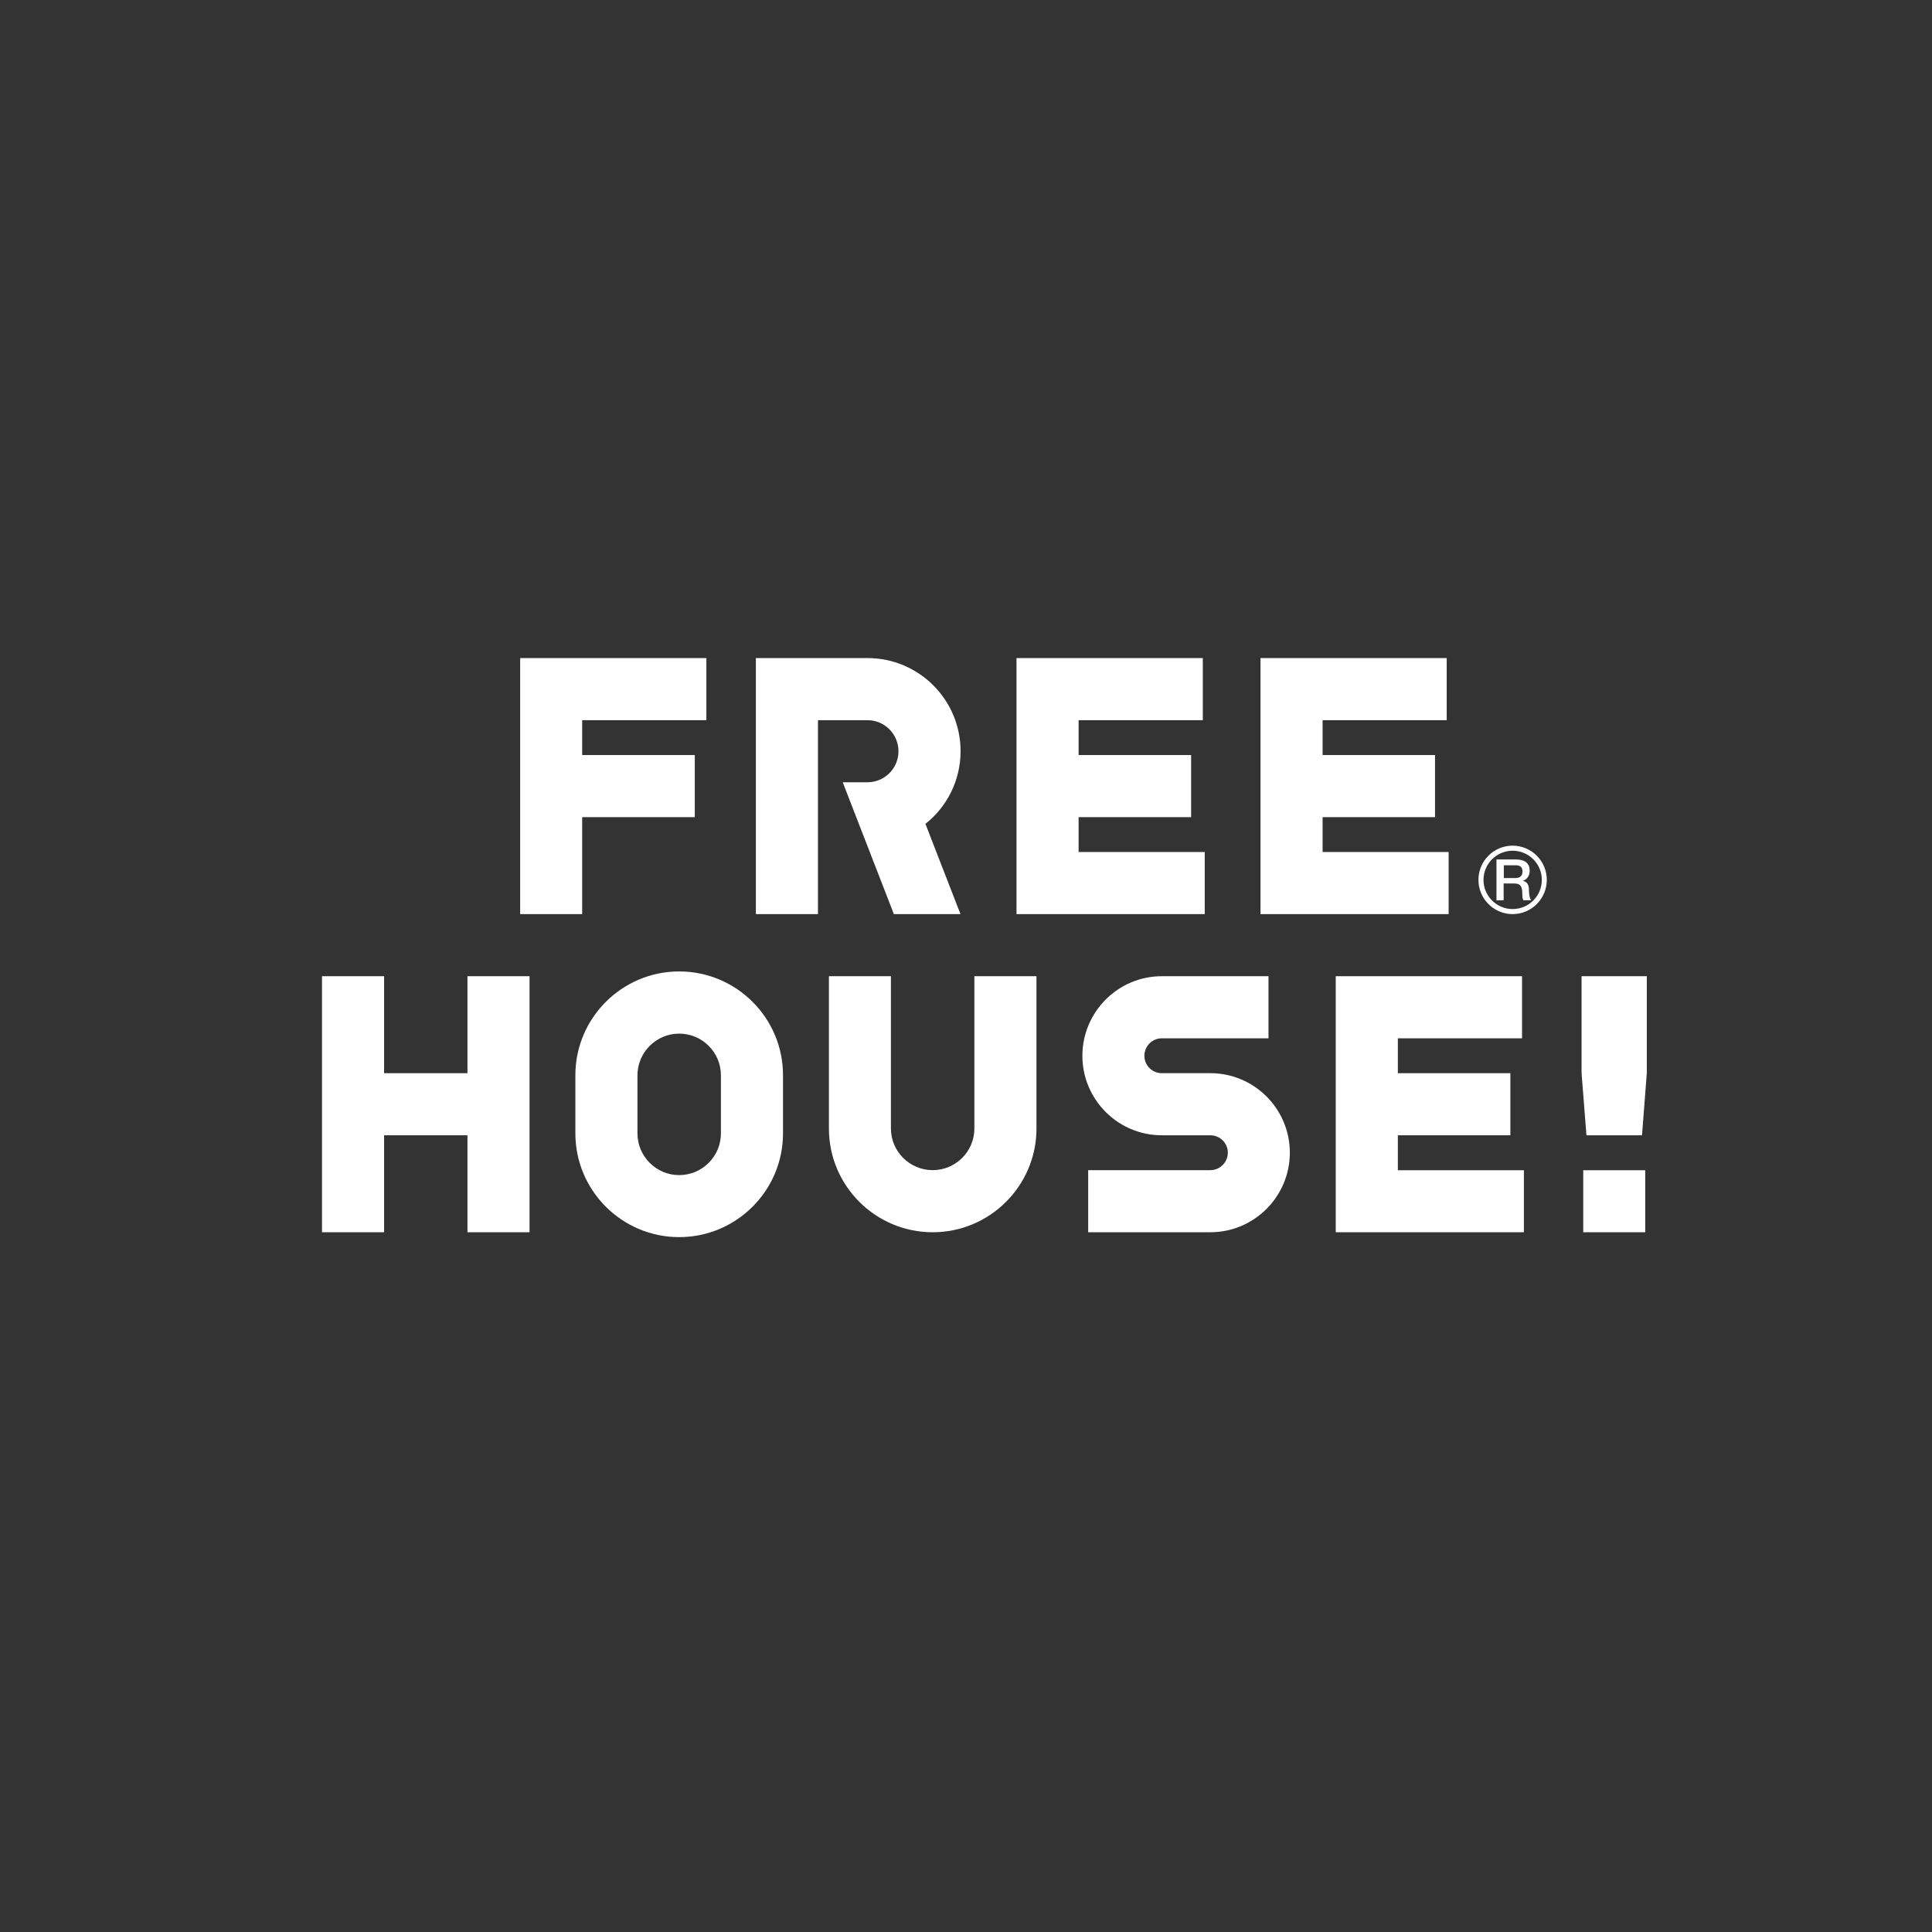 <?xml version="1.0" encoding="utf-8"?>
<!-- Generator: Adobe Illustrator 26.1.0, SVG Export Plug-In . SVG Version: 6.00 Build 0)  -->
<svg version="1.1" id="レイヤー_1" xmlns="http://www.w3.org/2000/svg" xmlns:xlink="http://www.w3.org/1999/xlink" x="0px"
	 y="0px" viewBox="0 0 210 210" style="enable-background:new 0 0 210 210;" xml:space="preserve">
<rect x="0" y="0" width="210" height="210" fill="#333333" stroke="none"/>
<style type="text/css">
	.st0{fill:#FFFFFF;}
</style>
<g>
	<g>
		<g>
			<g>
				<polygon class="st0" points="117.24,88.82 129.47,88.82 129.47,82.07 117.24,82.07 117.24,78.28 130.74,78.28 130.74,71.53 
					110.49,71.53 110.49,99.36 130.95,99.36 130.95,92.61 117.24,92.61 				"/>
				<polygon class="st0" points="143.76,88.82 155.98,88.82 155.98,82.07 143.76,82.07 143.76,78.28 157.25,78.28 157.25,71.53 
					137.01,71.53 137.01,99.36 157.46,99.36 157.46,92.61 143.76,92.61 				"/>
				<polygon class="st0" points="56.54,99.36 63.28,99.36 63.28,88.82 75.52,88.82 75.52,82.07 63.28,82.07 63.28,78.28 
					76.78,78.28 76.78,71.53 56.54,71.53 				"/>
				<path class="st0" d="M104.41,81.65c0-5.59-4.53-10.12-10.12-10.12H82.16v27.83h6.75V78.28h5.38c1.86,0,3.37,1.51,3.37,3.38
					c0,1.86-1.51,3.37-3.37,3.37H91.6l5.56,14.33h7.24l-3.81-9.81C102.92,87.71,104.41,84.85,104.41,81.65z"/>
			</g>
			<g>
				<polygon class="st0" points="50.81,116.65 41.75,116.65 41.75,106.11 35,106.11 35,133.94 41.75,133.94 41.75,123.4 
					50.81,123.4 50.81,133.94 57.56,133.94 57.56,106.11 50.81,106.11 				"/>
				<polygon class="st0" points="151.94,123.4 164.17,123.4 164.17,116.65 151.94,116.65 151.94,112.86 165.44,112.86 
					165.44,106.11 145.19,106.11 145.19,133.94 165.64,133.94 165.64,127.2 151.94,127.2 				"/>
				<path class="st0" d="M73.82,105.59c-6.21,0-11.28,5.06-11.28,11.28v6.32c0,6.22,5.06,11.28,11.28,11.28
					c6.23,0,11.29-5.06,11.29-11.28v-6.32C85.11,110.65,80.05,105.59,73.82,105.59z M78.36,123.2c0,2.49-2.03,4.53-4.54,4.53
					c-2.49,0-4.53-2.04-4.53-4.53v-6.32c0-2.5,2.05-4.53,4.53-4.53c2.51,0,4.54,2.03,4.54,4.53V123.2z"/>
				<path class="st0" d="M105.91,122.67c0,2.49-2.03,4.52-4.53,4.52s-4.54-2.03-4.54-4.52v-16.56H90.1v16.56
					c0,6.22,5.06,11.27,11.28,11.27c6.22,0,11.28-5.06,11.28-11.27v-16.56h-6.75V122.67z"/>
				<path class="st0" d="M131.56,116.65h-5.28c-1.03,0-1.89-0.84-1.89-1.89c0-1.05,0.85-1.9,1.89-1.9h11.6v-6.75h-11.6
					c-4.76,0-8.63,3.89-8.63,8.65c0,4.76,3.87,8.64,8.63,8.64h5.28c1.05,0,1.9,0.85,1.9,1.89c0,1.04-0.85,1.9-1.9,1.9h-13.28v6.75
					h13.28c4.76,0,8.64-3.88,8.64-8.65C140.2,120.53,136.33,116.65,131.56,116.65z"/>
				<rect x="172.09" y="127.2" class="st0" width="6.74" height="6.74"/>
				<polygon class="st0" points="171.91,106.11 171.91,116.65 172.44,123.4 178.48,123.4 179,116.65 179,106.11 				"/>
			</g>
		</g>
	</g>
	<g>
		<path class="st0" d="M160.7,95.64c0-2.05,1.66-3.72,3.71-3.72l0,0c2.05,0,3.72,1.66,3.72,3.72l0,0c0,2.05-1.66,3.72-3.72,3.72l0,0
			C162.37,99.36,160.7,97.69,160.7,95.64L160.7,95.64z M161.25,95.64c0,1.75,1.42,3.17,3.17,3.17l0,0c1.75,0,3.17-1.42,3.17-3.17
			l0,0c0-1.75-1.42-3.17-3.17-3.17l0,0C162.67,92.47,161.25,93.89,161.25,95.64L161.25,95.64z"/>
		<g>
			<path class="st0" d="M162.67,93.42h2.13c0.97,0,1.47,0.45,1.47,1.2c0,0.85-0.59,1.07-0.74,1.12v0.01
				c0.27,0.04,0.66,0.24,0.66,0.94c0,0.52,0.08,0.99,0.24,1.17h-0.84c-0.12-0.19-0.12-0.44-0.12-0.65c0-0.82-0.17-1.18-0.88-1.18
				h-1.15v1.83h-0.78V93.42z M163.45,95.44h1.28c0.49,0,0.76-0.24,0.76-0.71c0-0.57-0.37-0.68-0.77-0.68h-1.26V95.44z"/>
		</g>
	</g>
</g>
</svg>
